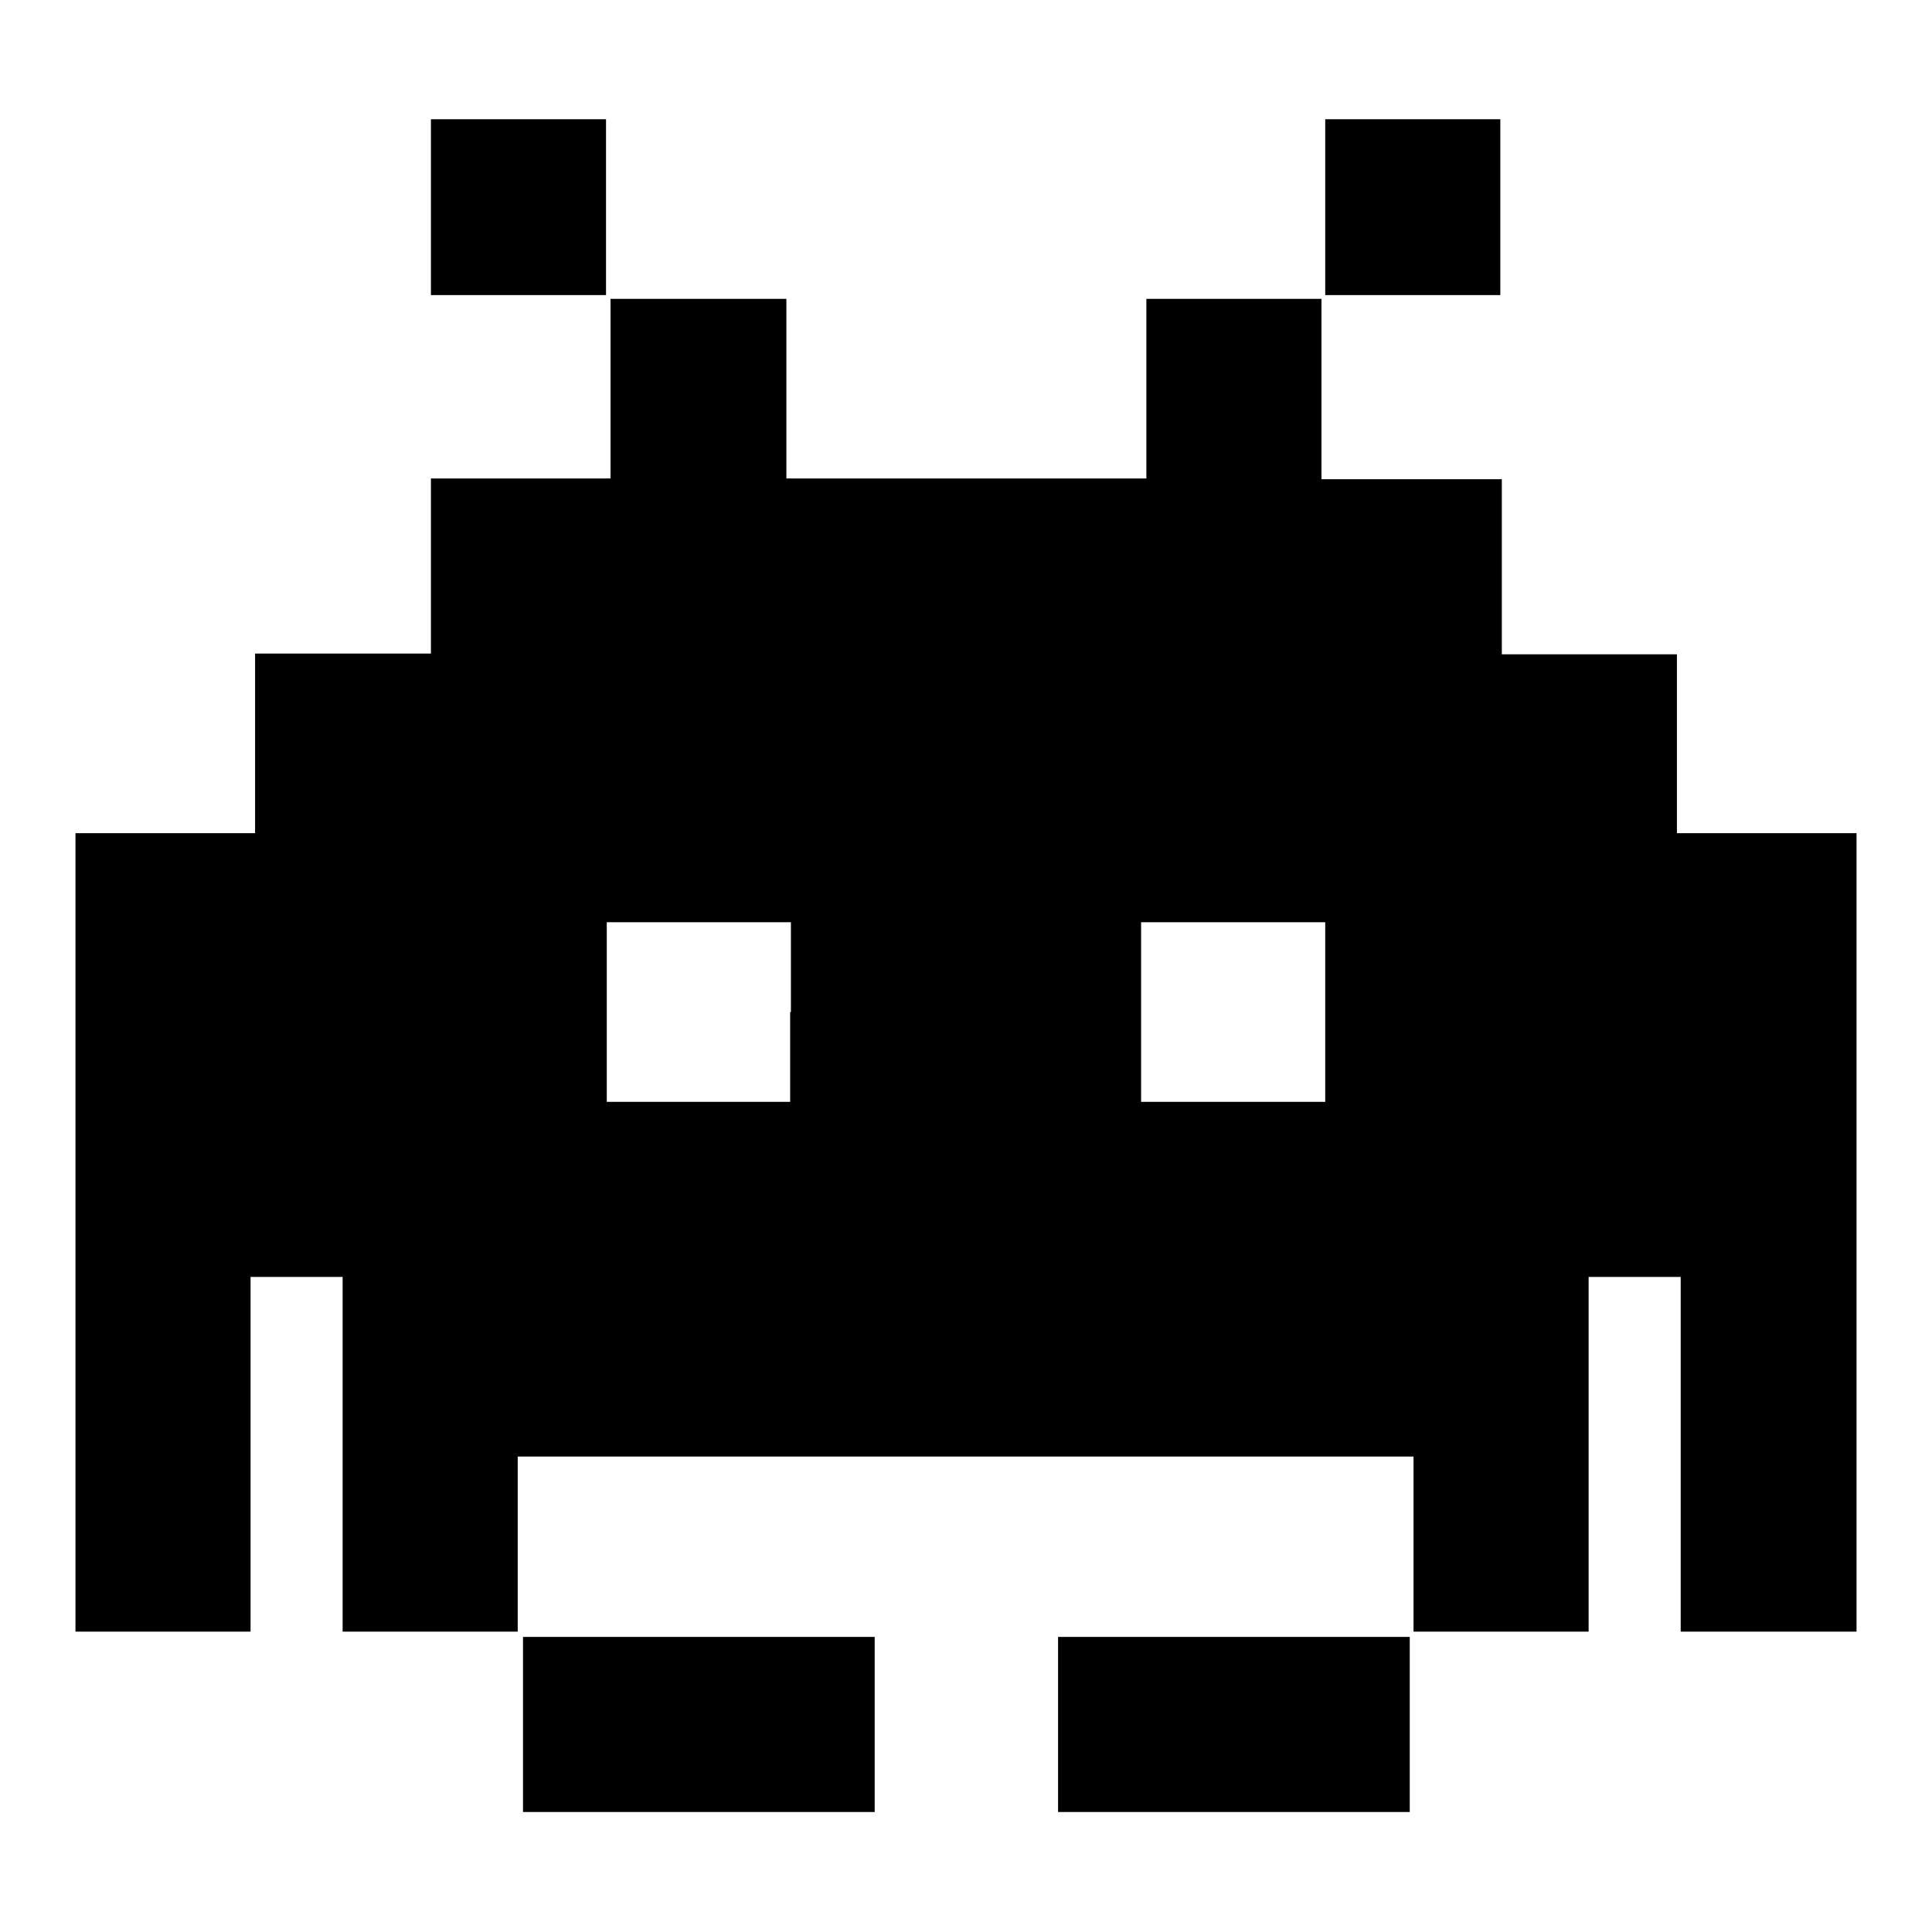 <?xml version="1.0" encoding="utf-8"?>
<!-- Svg Vector Icons : http://www.onlinewebfonts.com/icon -->
<!DOCTYPE svg PUBLIC "-//W3C//DTD SVG 1.1//EN" "http://www.w3.org/Graphics/SVG/1.1/DTD/svg11.dtd">
<svg version="1.1" xmlns="http://www.w3.org/2000/svg" xmlns:xlink="http://www.w3.org/1999/xlink" x="0px" y="0px" viewBox="0 0 256 256" enable-background="new 0 0 256 256" xml:space="preserve">
<g><g><g><path fill="#000000" d="M57.1,27.5v11.6h11.6h11.6V27.5V15.8H68.7H57.1V27.5z"/><path fill="#000000" d="M175.6,27.5v11.6h11.6h11.6V27.5V15.8h-11.6h-11.6V27.5z"/><path fill="#000000" d="M80.9,51.5v11.9H69H57.1v11.6v11.6H45.5H33.8v11.9v11.9H21.9H10v52.9v52.9h11.6h11.6v-23.5v-23.5h6.1h6.1v23.5v23.5h11.6h11.6v-11.6v-11.6H128h59.3v11.6v11.6h11.6h11.6v-23.5v-23.5h6.1h6.1v23.5v23.5h11.6H246v-52.9v-52.9h-11.9h-11.9V98.6V86.7h-11.6h-11.6V75.1V63.5H187h-11.9V51.5V39.6h-11.6h-11.6v11.9v11.9H128h-23.8V51.5V39.6H92.5H80.9V51.5L80.9,51.5z M104.7,134.1V146H92.5H80.4v-11.9v-11.9h12.2h12.2V134.1z M175.6,134.1V146h-12.2h-12.2v-11.9v-11.9h12.2h12.2V134.1z"/><path fill="#000000" d="M69.3,228.5v11.6h23.3h23.3v-11.6v-11.6H92.5H69.3V228.5z"/><path fill="#000000" d="M140.2,228.5v11.6h23.3h23.3v-11.6v-11.6h-23.3h-23.3V228.5z"/></g></g></g>
</svg>